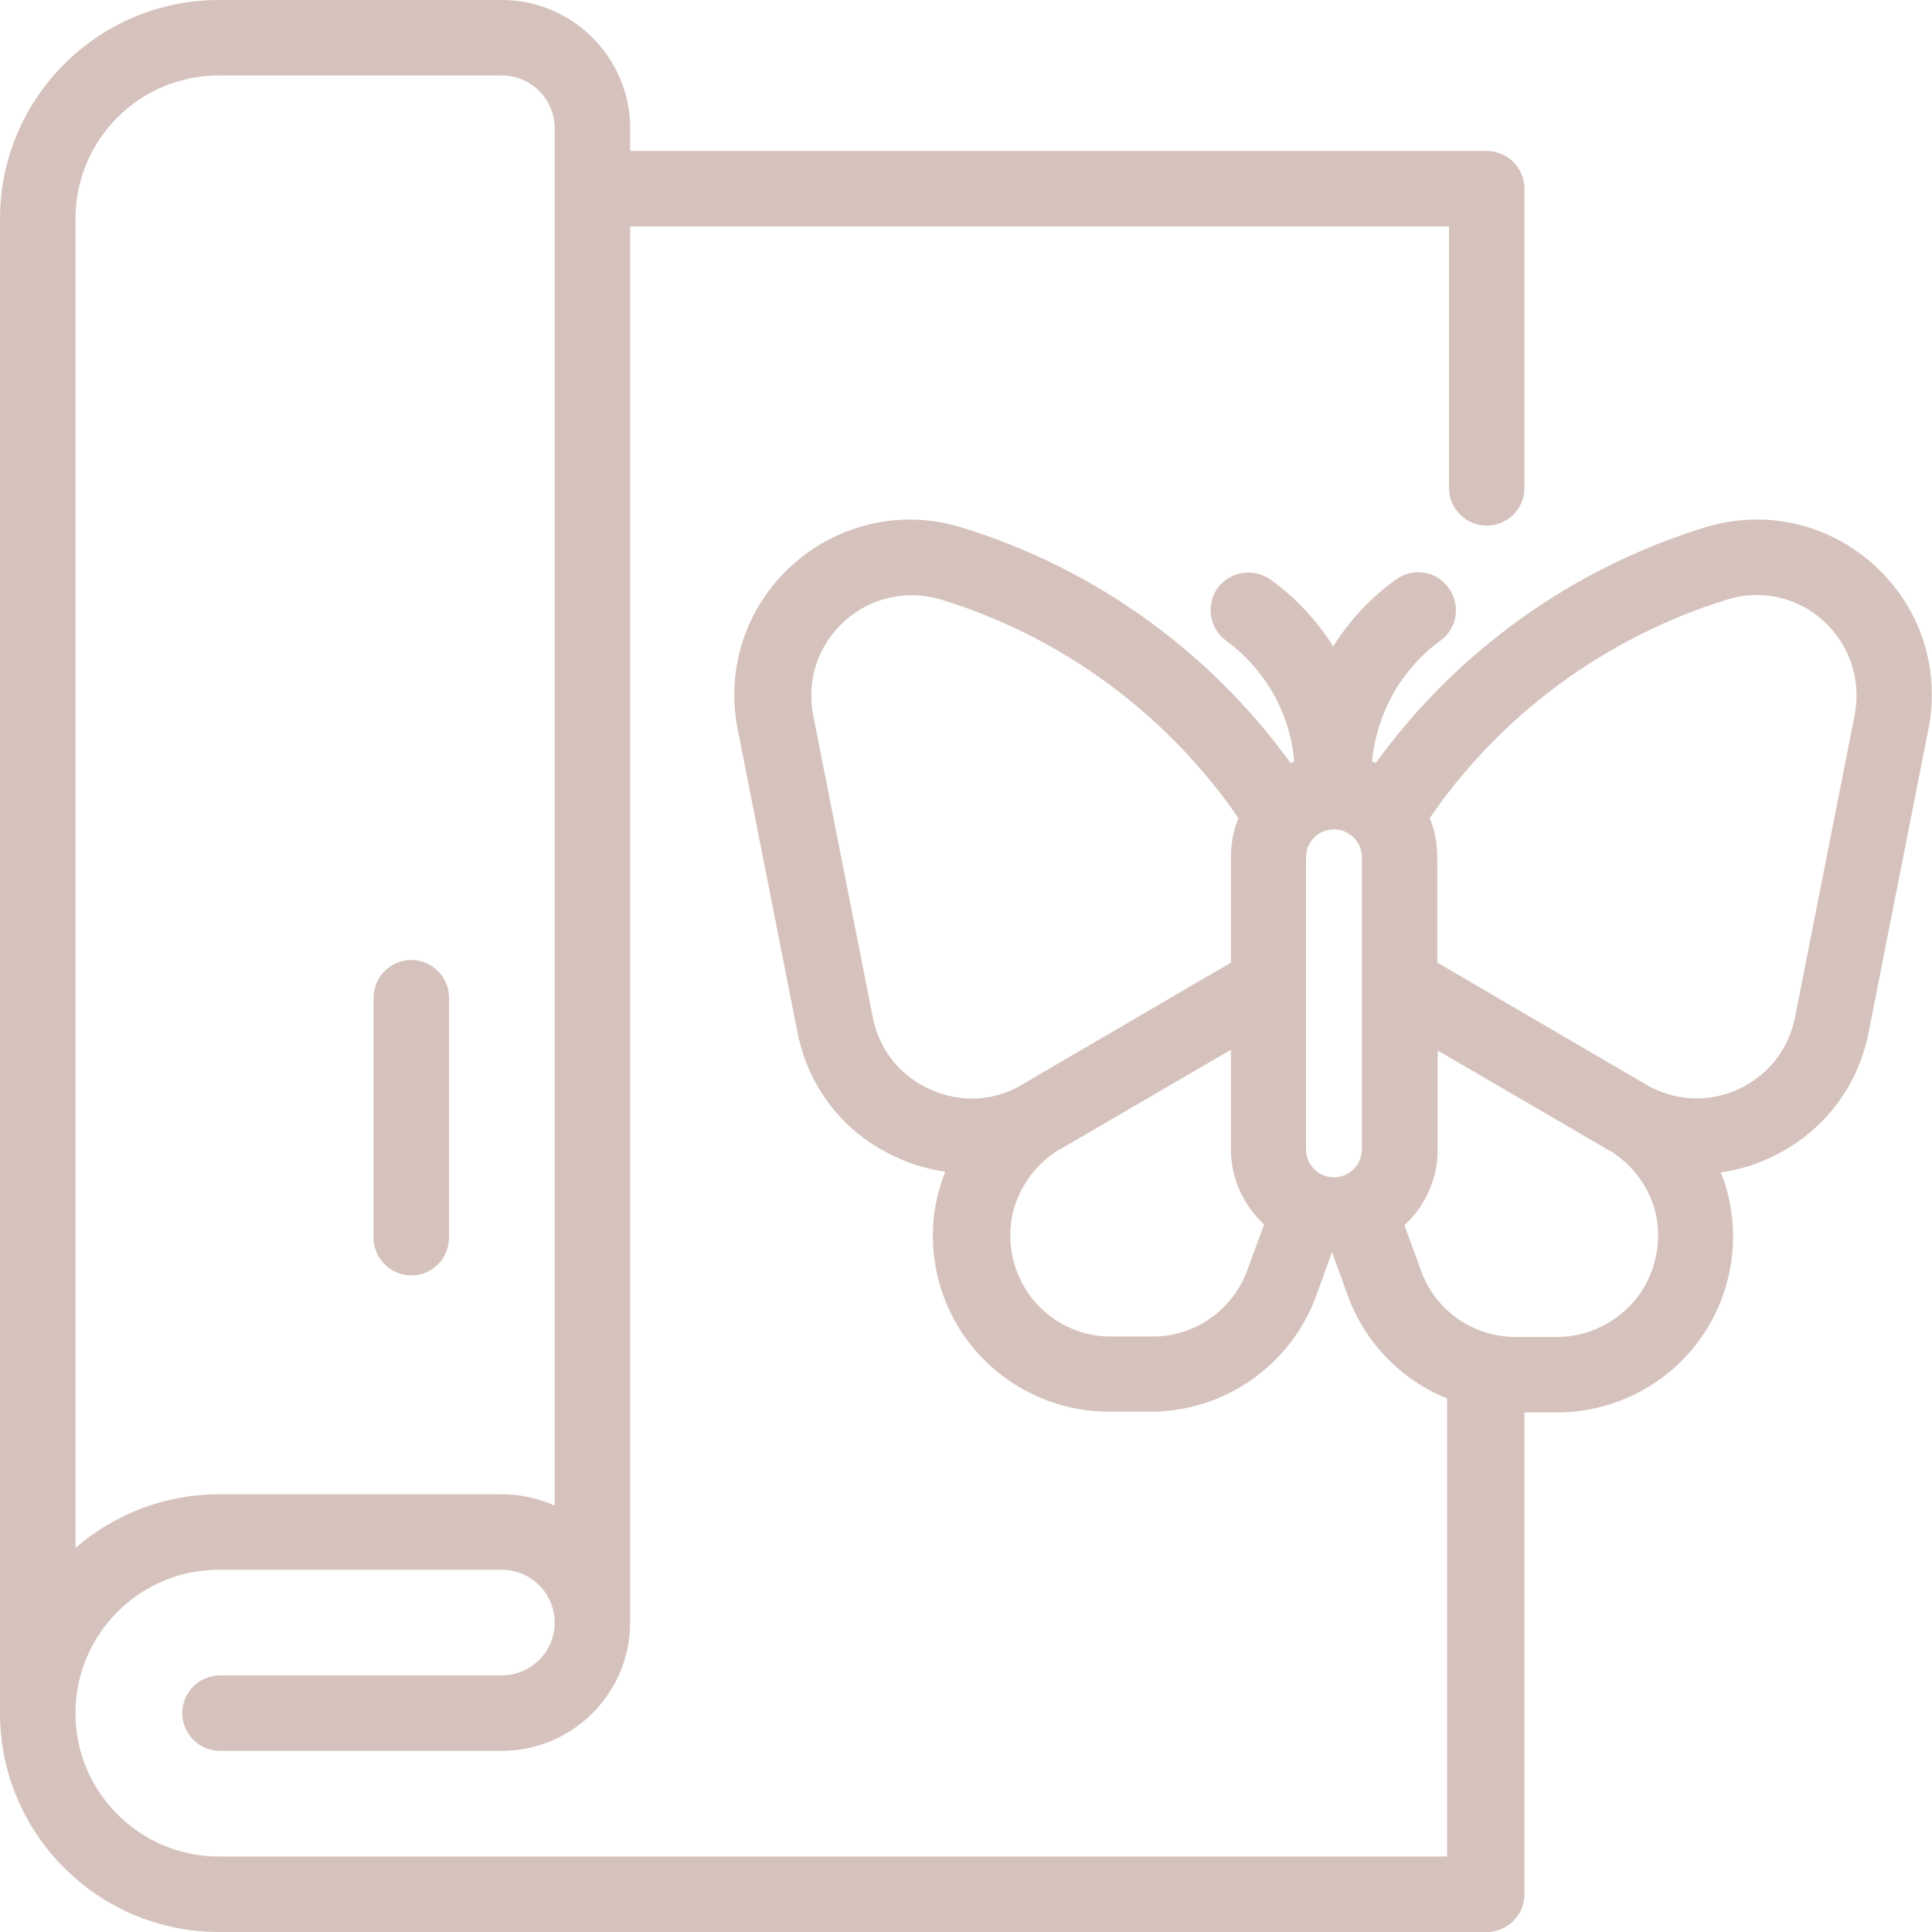 <?xml version="1.0" encoding="utf-8"?>
<!-- Generator: Adobe Illustrator 23.0.1, SVG Export Plug-In . SVG Version: 6.00 Build 0)  -->
<svg version="1.1" id="Layer_1" xmlns="http://www.w3.org/2000/svg" xmlns:xlink="http://www.w3.org/1999/xlink" x="0px" y="0px"
	 viewBox="0 0 512 512" style="enable-background:new 0 0 512 512;" xml:space="preserve">
<style type="text/css">
	.st0{fill:#D6C2BC;}
</style>
<path class="st0" d="M496.6,149.7c-12.3-11.1-29-14.8-44.9-9.9c-35,10.8-65.7,32.8-87.1,62.4c-0.3-0.1-0.6-0.3-1-0.4
	c1.2-12.7,7.7-24.4,18.1-32c4.5-3.2,5.5-9.5,2.2-14c-3.2-4.5-9.5-5.5-14-2.2c-6.7,4.8-12.3,10.9-16.6,17.7
	c-4.3-6.8-9.9-12.9-16.6-17.7c-4.5-3.2-10.7-2.2-14,2.2c-3.2,4.5-2.2,10.7,2.2,14c10.4,7.5,17,19.3,18.1,32c-0.3,0.1-0.6,0.3-1,0.4
	c-21.4-29.6-52-51.6-87.1-62.4c-15.8-4.9-32.6-1.1-44.9,9.9c-12.3,11.1-17.7,27.4-14.5,43.6l15.8,80.1c2.9,15,12.6,27.2,26.5,33.4
	c4.1,1.9,8.4,3.1,12.7,3.7c-1,2.6-1.8,5.2-2.4,8c-2.6,13.1,0.6,26.7,8.7,37.3c8.8,11.5,22.6,18.3,37,18.3H305
	c19.5,0,37.1-12.3,43.8-30.7l4.2-11.6l0,0l0,0l4.2,11.6c4.6,12.6,14.3,22.4,26.3,27.2V492H58c-20.9,0-38-17-38-38s17.1-38,38-38h75
	c7.7,0,14,6.3,14,14s-6.3,14-14,14H58.3c-5.5,0-10,4.5-10,10s4.5,10,10,10H133c18.7,0,34-15.3,34-34V60h217v69.3c0,5.5,4.5,10,10,10
	s10-4.5,10-10V50c0-5.5-4.5-10-10-10H167v-6c0-18.7-15.3-34-34-34H58C26,0,0,26,0,58v396c0,32,26,58,58,58h336c5.5,0,10-4.5,10-10
	V374.3h8.7c14.4,0,28.3-6.8,37-18.3c8.1-10.6,11.3-24.2,8.7-37.3c-0.5-2.8-1.3-5.4-2.4-8c4.3-0.6,8.6-1.8,12.7-3.7
	c13.9-6.3,23.6-18.5,26.5-33.4l15.8-80.1C514.3,177.1,508.9,160.8,496.6,149.7z M58,20h75c7.7,0,14,6.3,14,14v365c-4.3-1.9-9-3-14-3
	H58c-14.5,0-27.8,5.4-38,14.2V58C20,37,37,20,58,20z M346.1,227.2c0-4.1,3.3-7.4,7.4-7.4s7.4,3.3,7.4,7.4v77.4
	c0,4.1-3.3,7.4-7.4,7.4s-7.4-3.3-7.4-7.4V227.2z M231.3,269.6l-15.8-80.1c-1.8-9.3,1.3-18.5,8.3-24.9c7-6.3,16.6-8.4,25.6-5.7
	c32,9.8,59.8,30.3,78.8,57.9c-1.3,3.2-2,6.7-2,10.4v27.9l-55.3,32.3c0,0-0.1,0-0.1,0.1c-7.5,4.4-16.3,4.8-24.3,1.2
	C238.5,285.1,233,278.2,231.3,269.6z M330.5,336.7c-3.8,10.5-13.9,17.5-25,17.5h-11.2c-8.2,0-16.1-3.9-21.1-10.5
	c-4.6-6.1-6.4-13.8-5-21.3c1.5-7.4,6.1-13.9,12.6-17.8c0,0,0,0,0.1,0l45.3-26.4v26.3c0,7.9,3.4,15,8.8,20L330.5,336.7z M433.9,343.8
	c-5,6.5-12.9,10.5-21.1,10.5h-11.2c-11.2,0-21.2-7-25-17.5l-4.4-12.1c5.4-5,8.8-12.1,8.8-20v-26.3l45.3,26.4c0,0,0,0,0.1,0
	c6.5,3.9,11.1,10.3,12.6,17.8C440.3,330,438.5,337.8,433.9,343.8z M491.5,189.5l-15.8,80.1c-1.7,8.5-7.2,15.5-15.1,19.1
	s-16.7,3.1-24.3-1.2l-0.1-0.1l-55.3-32.3v-27.9c0-3.7-0.7-7.2-2-10.4c18.9-27.6,46.8-48,78.8-57.9c9-2.8,18.6-0.7,25.6,5.7
	C490.2,170.9,493.3,180.2,491.5,189.5z"/>
<path class="st0" d="M109,338c5.5,0,10-4.5,10-10v-63.6c0-5.5-4.5-10-10-10s-10,4.5-10,10V328C99,333.5,103.5,338,109,338z"/>
</svg>
